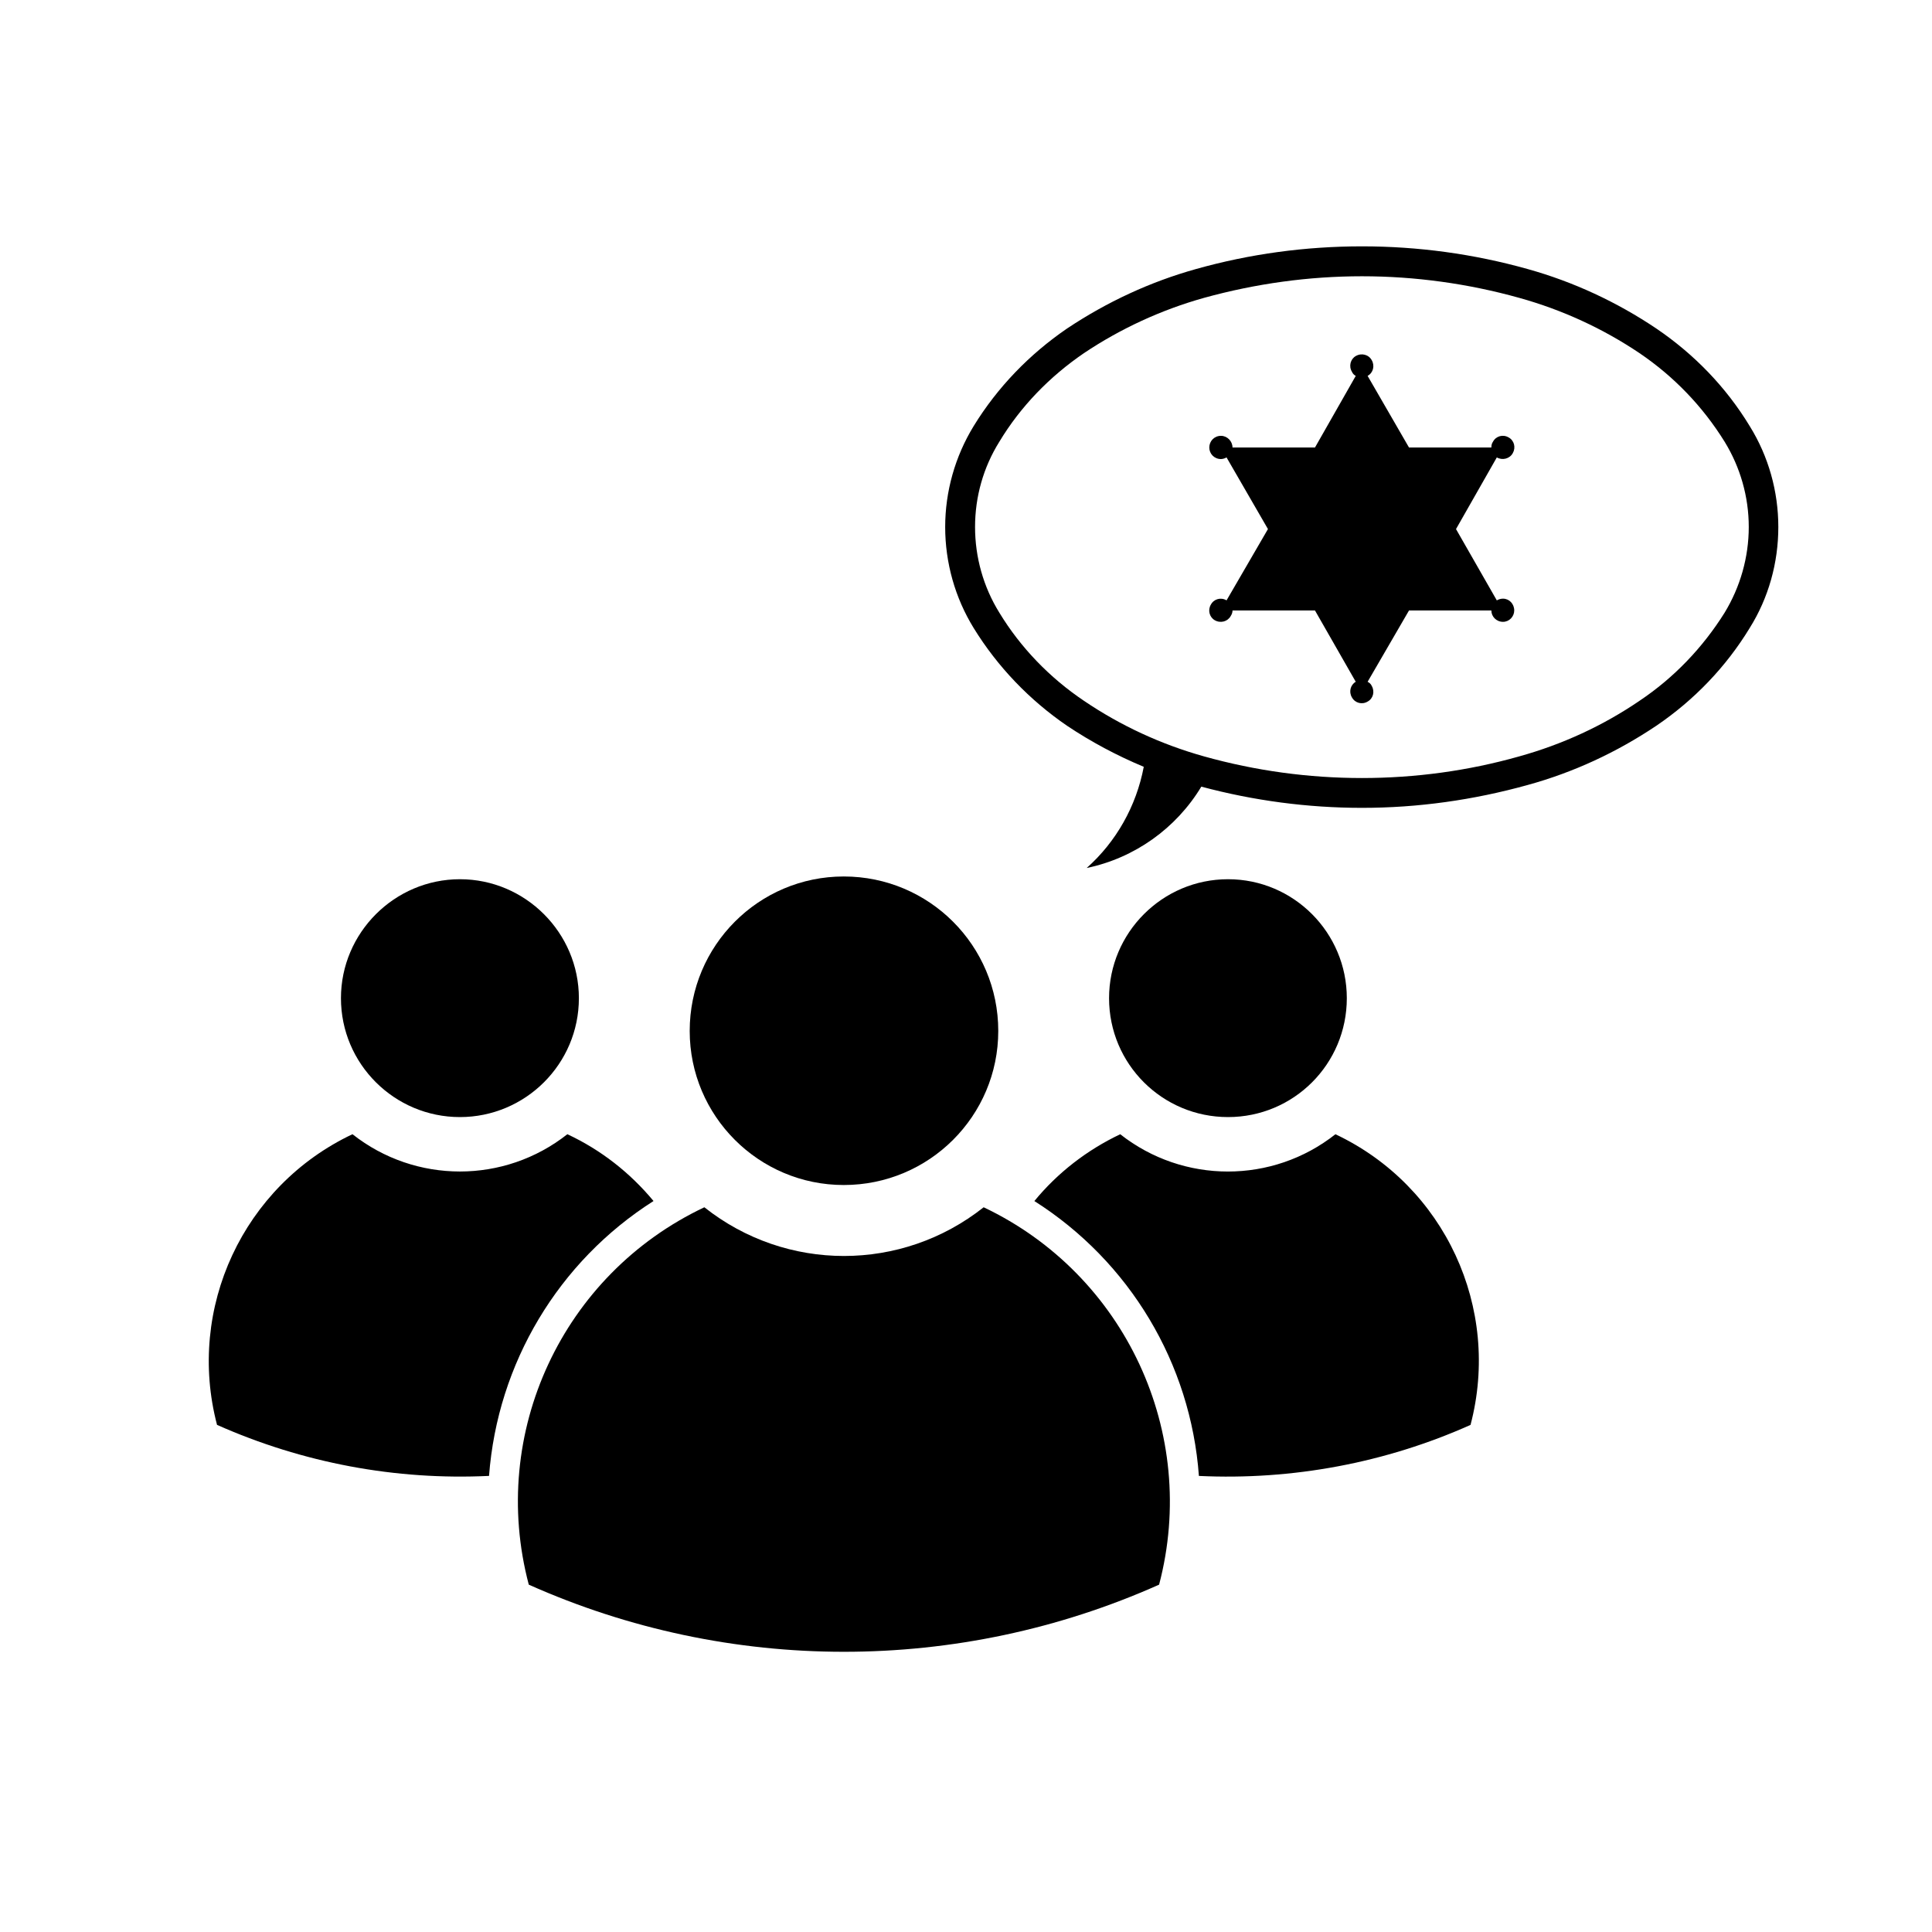 <?xml version="1.0" encoding="UTF-8"?>
<!-- Uploaded to: ICON Repo, www.svgrepo.com, Generator: ICON Repo Mixer Tools -->
<svg fill="#000000" width="800px" height="800px" version="1.1" viewBox="144 144 512 512" xmlns="http://www.w3.org/2000/svg">
 <g>
  <path d="m408.55 417.21c0-22.625-18.309-40.934-40.941-40.934-22.539 0-40.832 18.309-40.832 40.934 0 22.535 18.297 40.832 40.832 40.832 22.633 0.004 40.941-18.297 40.941-40.832z"/>
  <path d="m330.66 463.94c-37.629 17.801-57.168 59.828-46.527 100.01 53.141 23.723 113.9 23.723 167.04 0 10.59-40.18-8.988-82.203-46.492-100.01-21.73 17.211-52.324 17.211-74.02 0z"/>
  <path d="m500.92 408.53c0-17.34-14.066-31.527-31.484-31.527-17.41 0-31.523 14.188-31.523 31.527 0 17.445 14.113 31.508 31.523 31.508 17.418 0 31.484-14.059 31.484-31.508z"/>
  <path d="m418.12 462.29c6.144-7.496 13.98-13.547 22.754-17.703 16.738 13.176 40.344 13.176 57.031 0 28.988 13.688 43.949 46.09 35.801 77.027-22.535 10.086-47.289 14.699-71.984 13.523-2.168-29.84-18.352-56.816-43.602-72.848z"/>
  <path d="m297.41 408.53c0-17.34-14.191-31.527-31.527-31.527-17.324 0-31.527 14.188-31.527 31.527 0 17.445 14.199 31.508 31.527 31.508 17.332 0 31.527-14.059 31.527-31.508z"/>
  <path d="m273.6 535.13c2.242-29.836 18.379-56.816 43.59-72.848-6.223-7.496-13.934-13.547-22.832-17.703-16.695 13.176-40.25 13.176-56.949 0-28.938 13.688-44.023 46.09-35.895 77.027 22.719 10.094 47.293 14.707 72.086 13.523z"/>
  <path d="m431.98 374.03c7.836-6.949 13.168-16.438 15.129-26.816-7.117-2.973-13.945-6.609-20.34-10.887-9.914-6.785-18.391-15.594-24.742-25.906-4.918-7.992-7.543-17.277-7.543-26.762 0-9.41 2.625-18.695 7.543-26.738 6.352-10.344 14.828-19.07 24.742-25.855 10.551-7.031 22.035-12.379 34.188-15.77 14.328-4.027 29.074-6.012 43.988-6.012 14.828 0 29.527 1.988 43.891 6.012 12.16 3.391 23.645 8.734 34.113 15.77 9.996 6.785 18.469 15.512 24.742 25.855 4.996 8.039 7.582 17.32 7.582 26.738 0 9.492-2.586 18.777-7.582 26.762-6.273 10.312-14.746 19.121-24.742 25.906-10.469 7.031-21.949 12.367-34.113 15.707-14.363 3.988-29.066 6.055-43.891 6.055-14.375 0-28.688-1.898-42.582-5.621-6.66 11.055-17.719 18.934-30.383 21.562zm175.46-90.371c0-8.02-2.242-15.816-6.398-22.598-5.805-9.355-13.43-17.281-22.547-23.469-9.703-6.523-20.465-11.488-31.91-14.664-13.469-3.758-27.543-5.715-41.645-5.715-14.152 0-28.184 1.953-41.832 5.715-11.348 3.18-22.113 8.141-31.859 14.664-9.062 6.191-16.773 14.113-22.41 23.469-4.238 6.785-6.438 14.582-6.438 22.598 0 8.004 2.207 15.887 6.438 22.707 5.637 9.281 13.348 17.25 22.41 23.348 9.754 6.613 20.516 11.574 31.859 14.746 13.648 3.812 27.68 5.727 41.832 5.727 14.102 0 28.18-1.914 41.645-5.727 11.441-3.176 22.207-8.125 31.91-14.746 9.113-6.098 16.738-14.066 22.547-23.348 4.152-6.824 6.398-14.703 6.398-22.707z"/>
  <path d="m503.29 324.68-10.809-18.902-21.848-0.004c0 0.508-0.176 1.012-0.48 1.477-0.801 1.48-2.707 1.996-4.242 1.109-1.387-0.805-1.906-2.664-1.008-4.152 0.801-1.484 2.672-1.996 4.144-1.102l10.973-18.898-10.973-18.988c-0.418 0.258-1.02 0.434-1.477 0.434-1.785 0-3.094-1.406-3.094-3.055 0-1.691 1.316-3.098 3.094-3.098 1.648 0 3.055 1.406 3.055 3.098h21.855l10.809-18.984c-0.422-0.211-0.801-0.598-1.02-1.102-0.883-1.48-0.379-3.352 1.02-4.156 1.531-0.891 3.438-0.383 4.238 1.102 0.852 1.477 0.387 3.344-1.098 4.156l10.973 18.984h21.82c0-0.594 0.121-1.102 0.43-1.535 0.797-1.516 2.664-2.019 4.152-1.137 1.48 0.805 1.945 2.672 1.102 4.152-0.812 1.492-2.715 1.996-4.238 1.145l-10.812 18.988 10.812 18.898c0.543-0.301 1.055-0.457 1.648-0.457 1.656 0 2.969 1.387 2.969 3.129 0 1.602-1.309 3.012-2.969 3.012-1.777 0-3.094-1.406-3.094-3.012h-21.82l-10.973 18.902c0.43 0.207 0.887 0.578 1.098 1.098 0.852 1.477 0.387 3.352-1.098 4.144-1.48 0.891-3.352 0.383-4.156-1.109-0.883-1.477-0.379-3.344 1.016-4.137z"/>
 </g>
</svg>